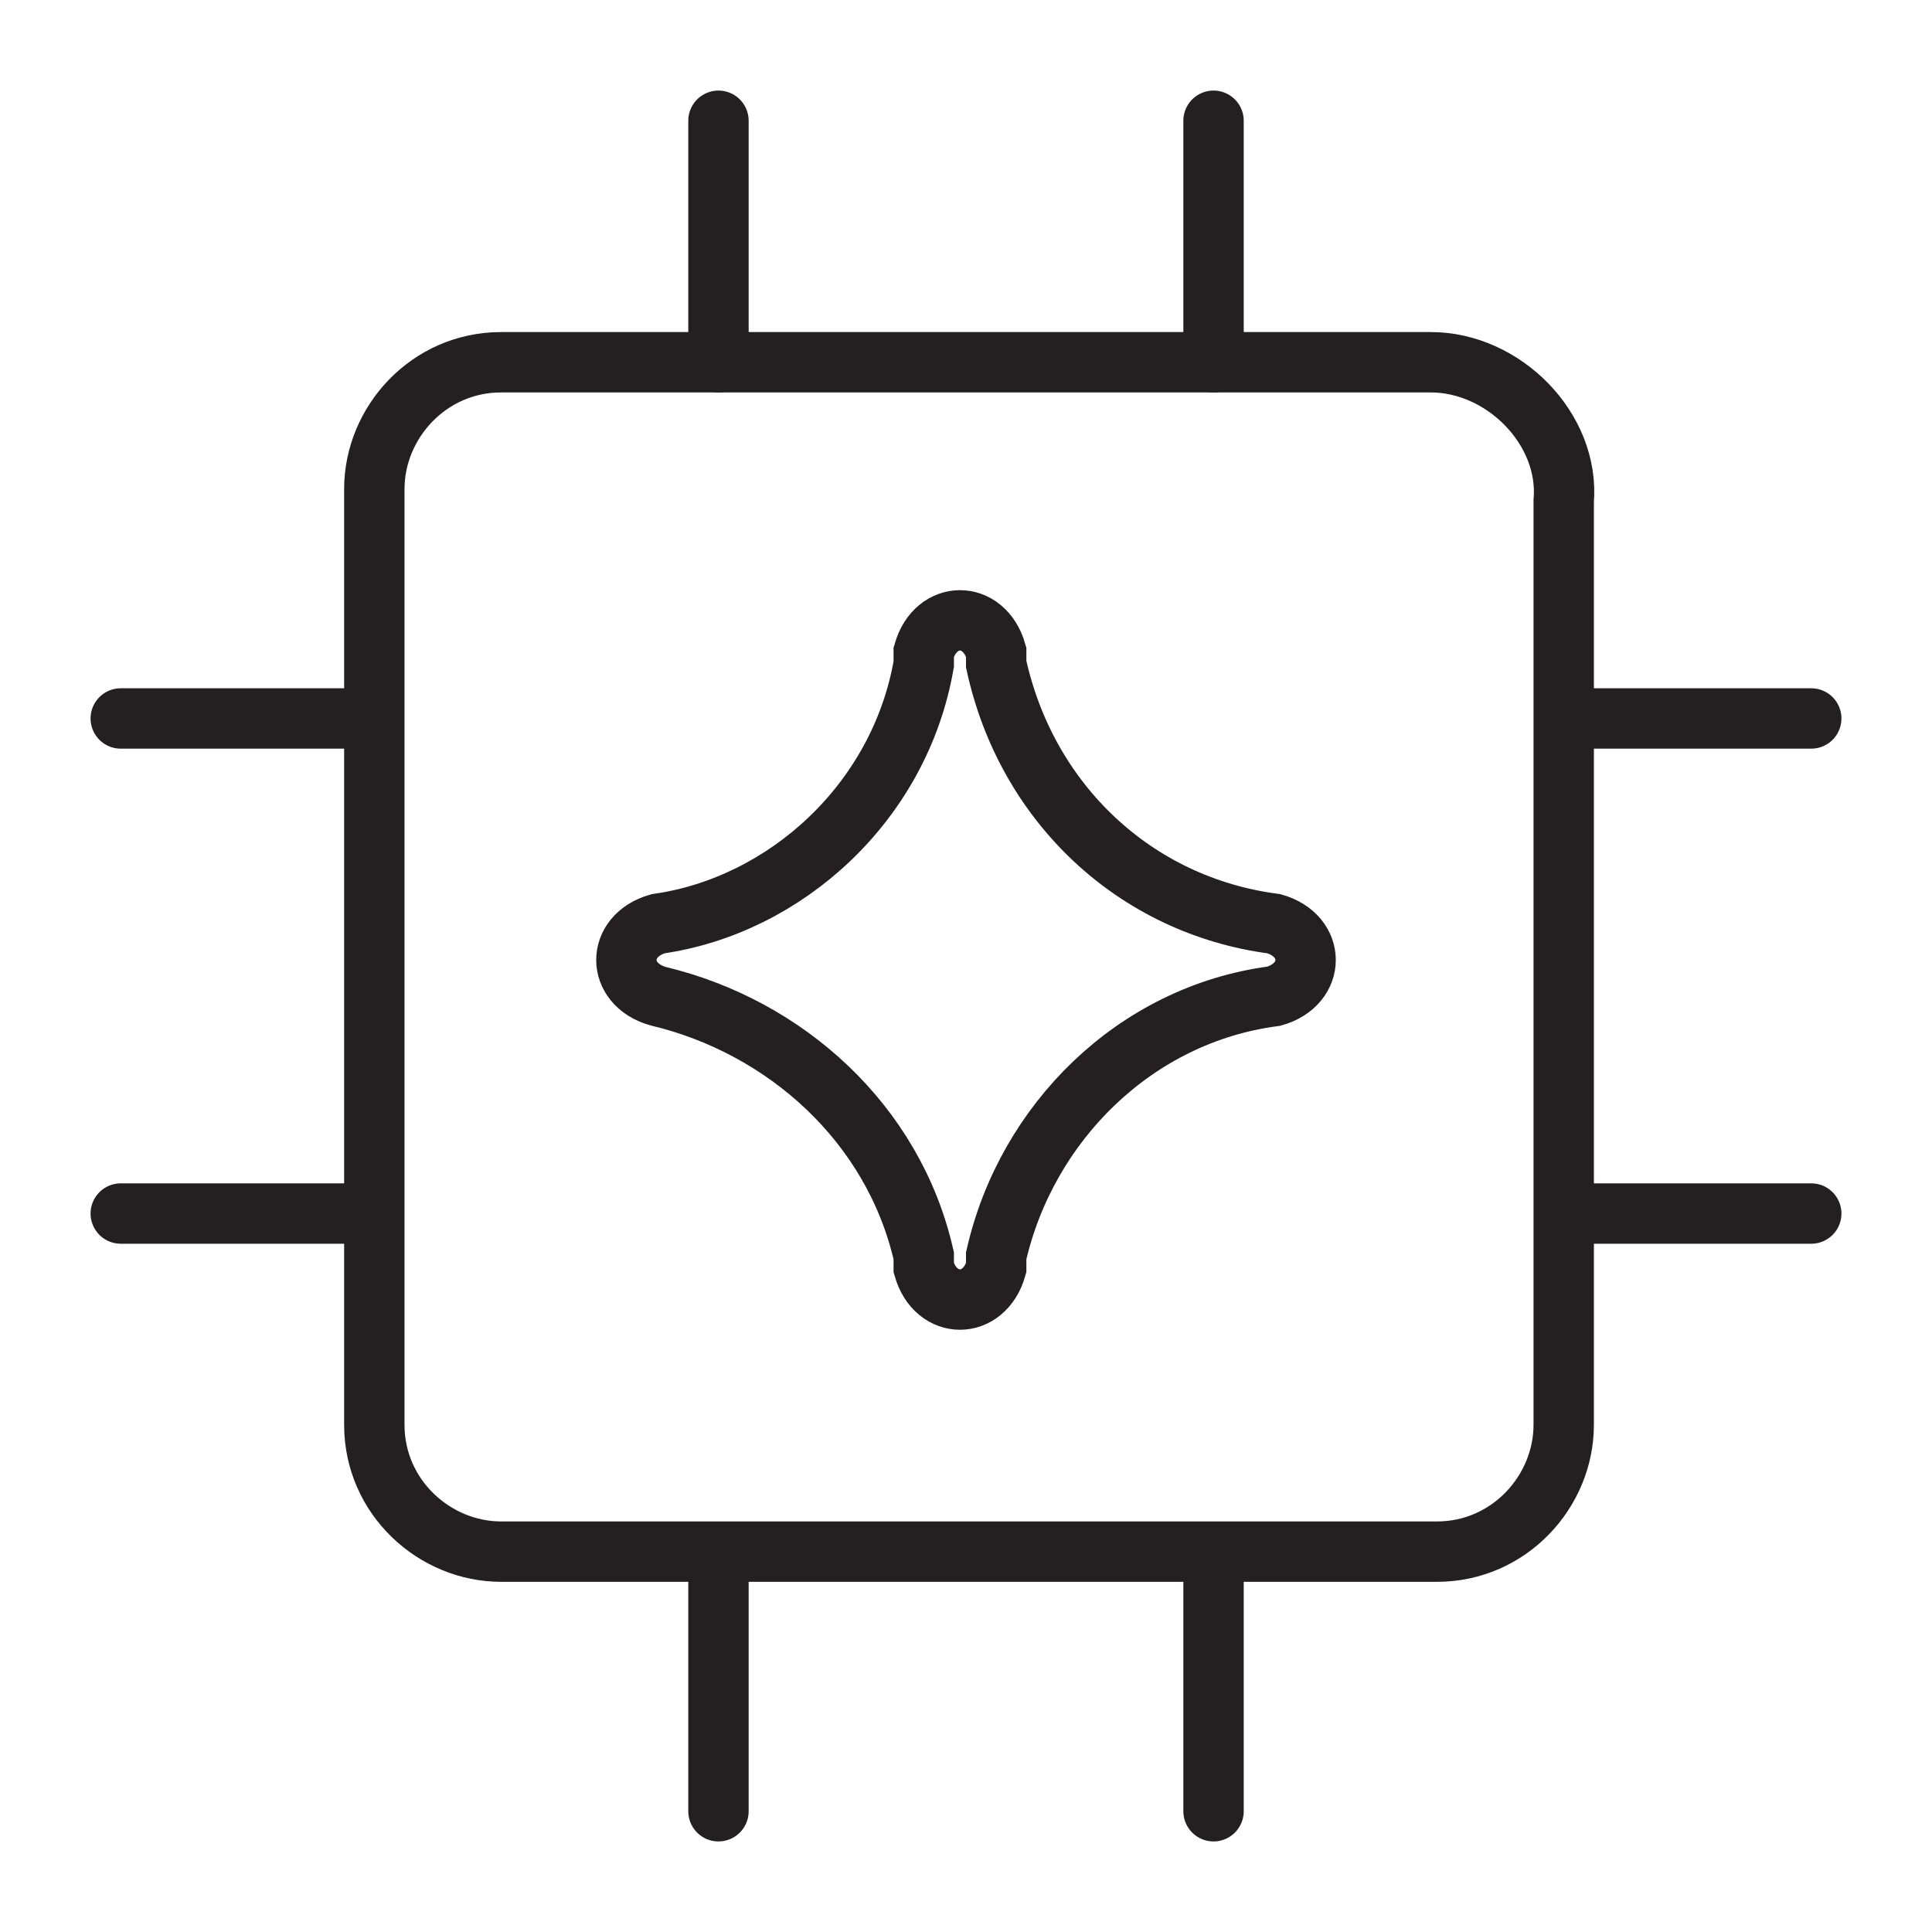 <?xml version="1.0" encoding="UTF-8"?>
<svg xmlns="http://www.w3.org/2000/svg" xmlns:xlink="http://www.w3.org/1999/xlink" version="1.1" id="Layer_1" x="0px" y="0px" viewBox="0 0 32 32" style="enable-background:new 0 0 32 32;" xml:space="preserve">
<style type="text/css">
	.st0{fill:none;stroke:#241F20;stroke-linecap:round;}
</style>
<g>
	<path id="Vector_893" class="st0" d="M6,20.1H2"></path>
	<path id="Vector_896" class="st0" d="M30,20.1h-4"></path>
	<path id="Vector_895" class="st0" d="M6,11.9H2"></path>
	<path id="Vector_897" class="st0" d="M30,11.9h-4"></path>
	<path id="Vector_898" class="st0" d="M11.9,6V2"></path>
	<path id="Vector_899" class="st0" d="M11.9,30v-4"></path>
	<path id="Vector_900" class="st0" d="M20.1,6V2"></path>
	<path id="Vector_901" class="st0" d="M20.1,30v-4"></path>
	<path id="Vector" class="st0" d="M23.7,6H8.3c-1.2,0-2.1,1-2.1,2.1v15.5c0,1.2,1,2.1,2.1,2.1h15.5c1.2,0,2.1-1,2.1-2.1V8.3   C26,7.1,24.9,6,23.7,6z"></path>
	<path id="Vector_2136" class="st0" d="M10.9,16.5c-0.7-0.2-0.7-1,0-1.2c2.1-0.3,4-2,4.4-4.3v-0.2c0.2-0.7,1-0.7,1.2,0v0.2   c0.5,2.3,2.3,4,4.6,4.3c0.7,0.2,0.7,1,0,1.2c-2.3,0.3-4.1,2.1-4.6,4.3v0.2c-0.2,0.7-1,0.7-1.2,0v-0.2C14.8,18.6,13,17,10.9,16.5z"></path>
</g>
</svg>
